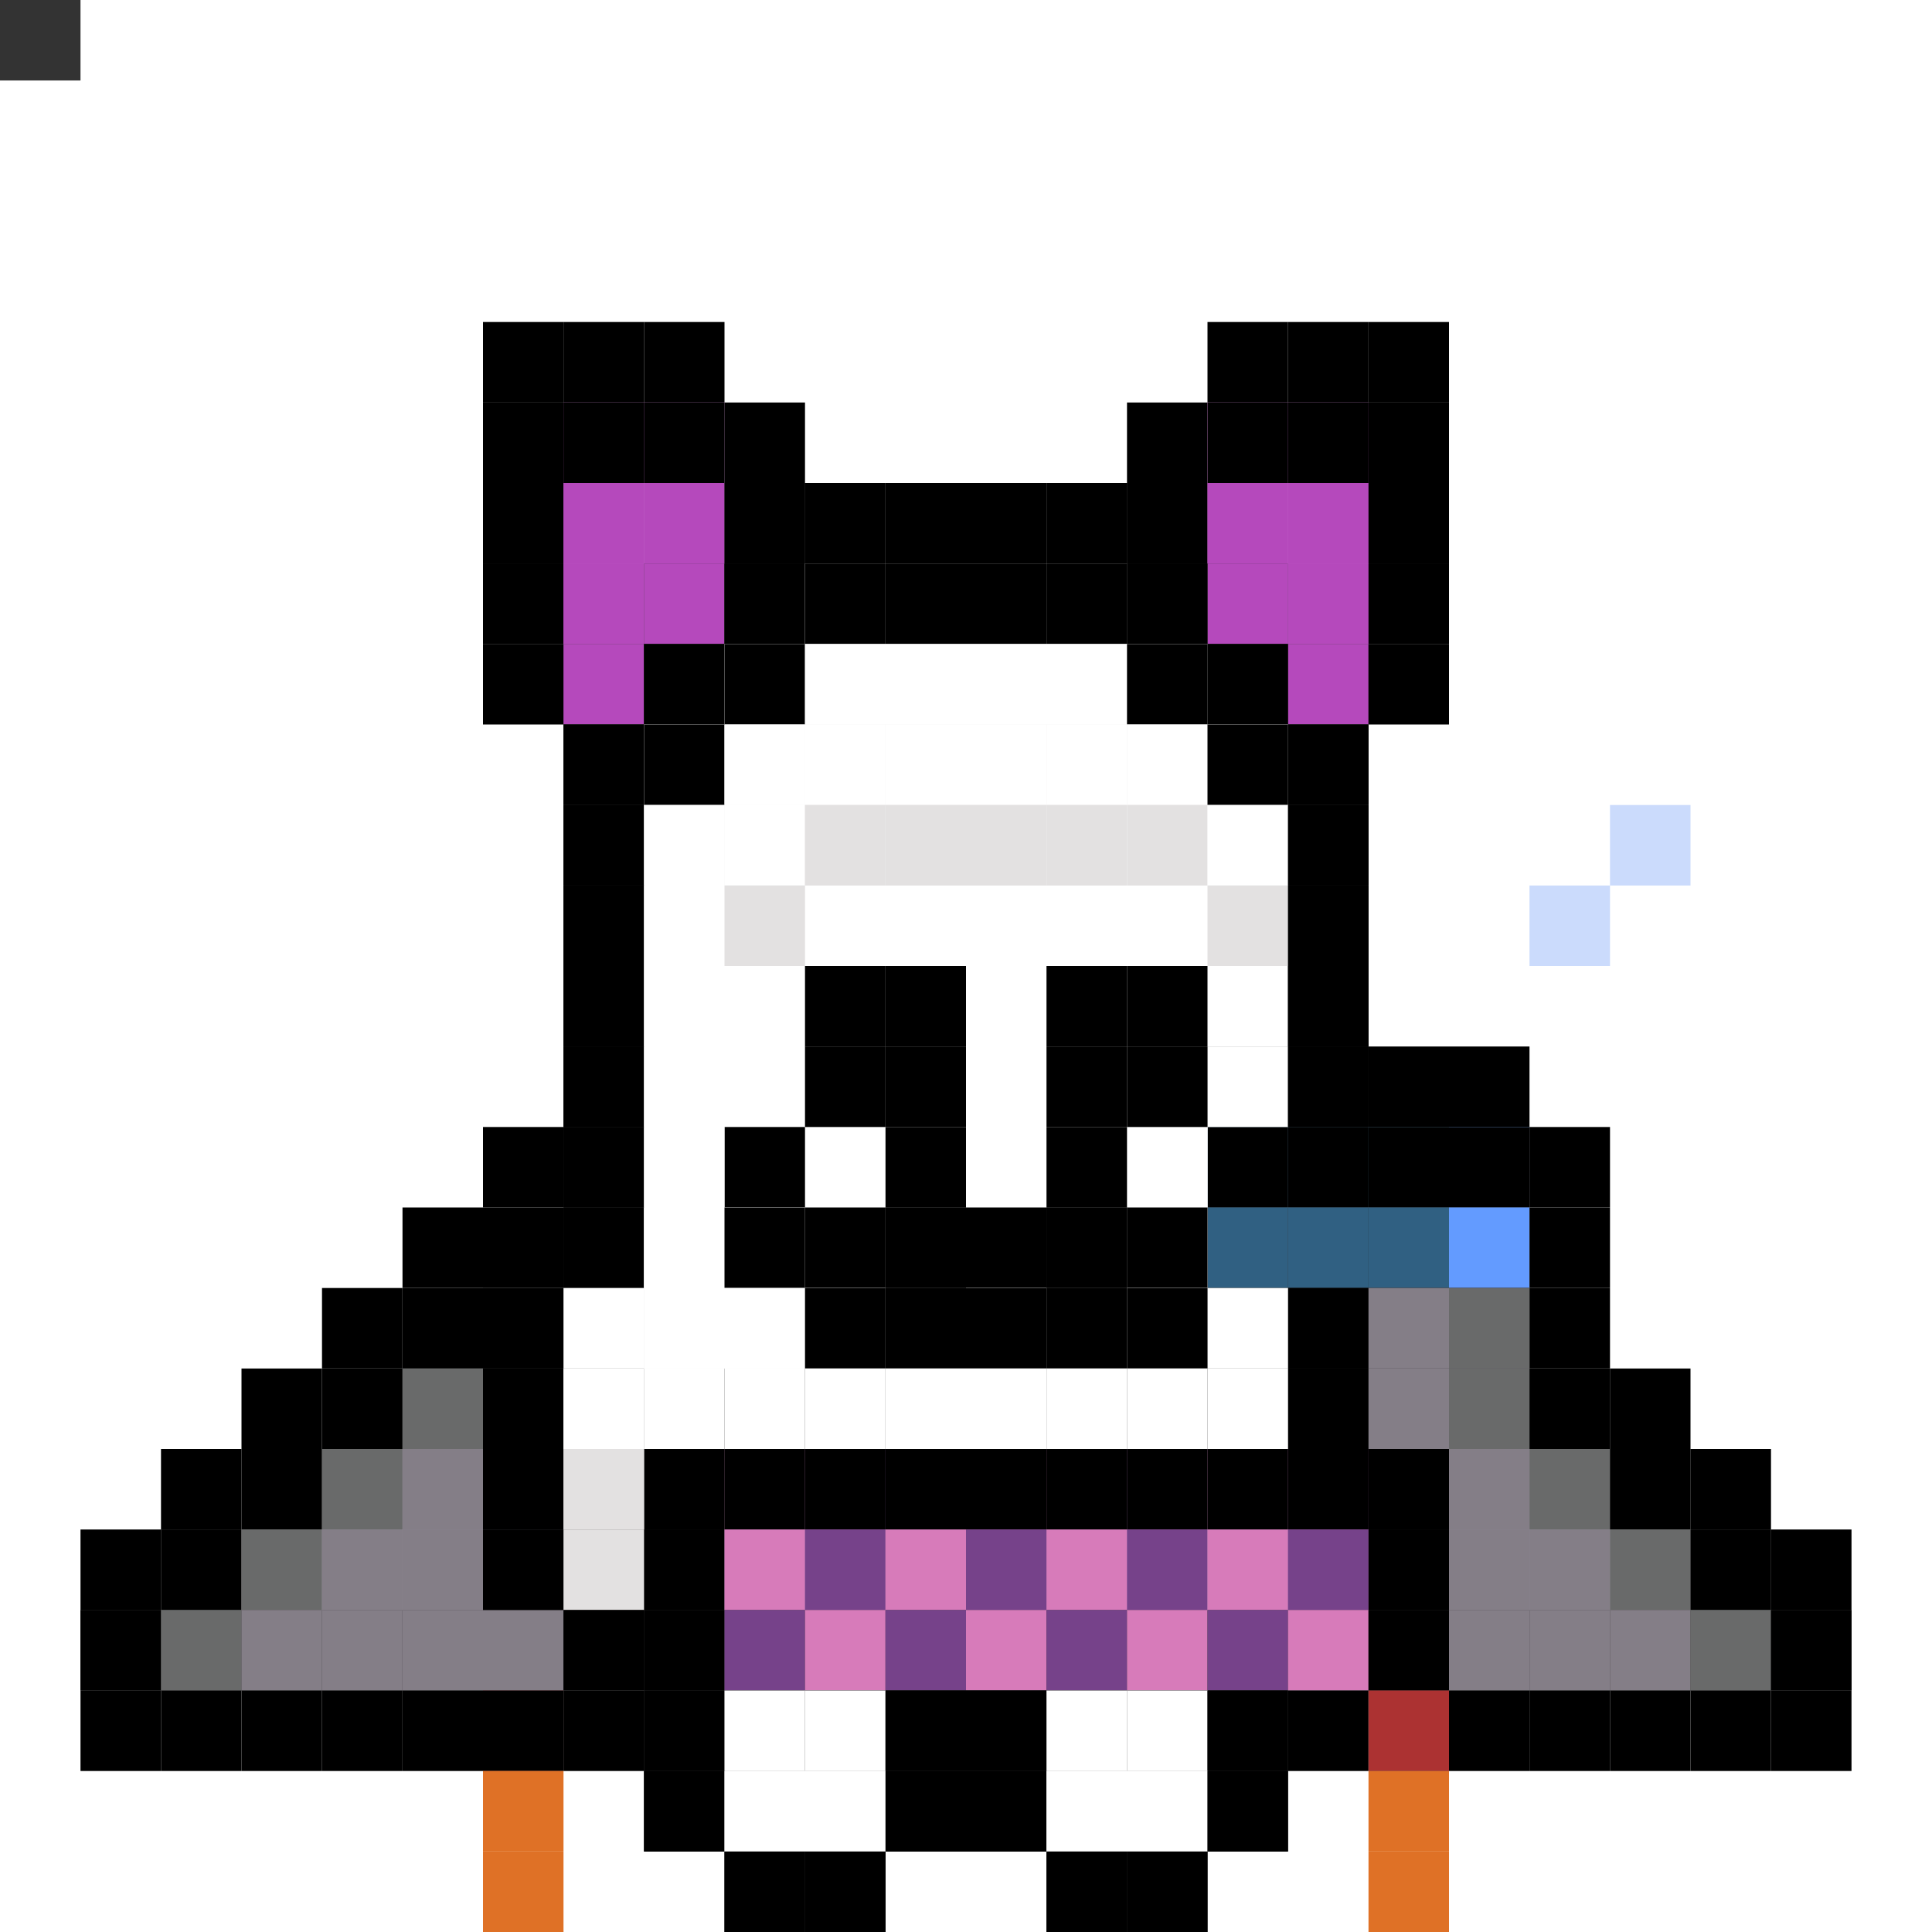 <svg xmlns="http://www.w3.org/2000/svg" id="svg" preserveAspectRatio="xMinYMin meet" viewBox="0 0 24 24"><rect x="0" y="0" width="24" height="24" fill="#333333" stroke="none"/><g><animate id="a" attributeName="display" begin="0s" dur="0.45s" repeatCount="indefinite" values="inline;none;"/><rect x="6" y="4" class="c00"/><rect x="7" y="4" class="c00"/><rect x="8" y="4" class="c00"/><rect x="15" y="4" class="c00"/><rect x="16" y="4" class="c00"/><rect x="17" y="4" class="c00"/><rect x="6" y="5" class="c00"/><rect x="7" y="5" class="c44"/><rect x="8" y="5" class="c44"/><rect x="9" y="5" class="c00"/><rect x="14" y="5" class="c00"/><rect x="15" y="5" class="c44"/><rect x="16" y="5" class="c44"/><rect x="17" y="5" class="c00"/><rect x="6" y="6" class="c00"/><rect x="7" y="6" class="c44"/><rect x="8" y="6" class="c44"/><rect x="9" y="6" class="c00"/><rect x="14" y="6" class="c00"/><rect x="15" y="6" class="c44"/><rect x="16" y="6" class="c44"/><rect x="17" y="6" class="c00"/><rect x="6" y="7" class="c00"/><rect x="7" y="7" class="c44"/><rect x="8" y="7" class="c00"/><rect x="15" y="7" class="c00"/><rect x="16" y="7" class="c44"/><rect x="17" y="7" class="c00"/><rect x="7" y="8" class="c00"/><rect x="16" y="8" class="c00"/></g><g><animate id="b" attributeName="display" begin="0s" dur="0.45s" repeatCount="indefinite" values="none;inline;"/><rect x="6" y="5" class="c00"/><rect x="7" y="5" class="c00"/><rect x="8" y="5" class="c00"/><rect x="15" y="5" class="c00"/><rect x="16" y="5" class="c00"/><rect x="17" y="5" class="c00"/><rect x="6" y="6" class="c00"/><rect x="7" y="6" class="c44"/><rect x="8" y="6" class="c44"/><rect x="9" y="6" class="c00"/><rect x="14" y="6" class="c00"/><rect x="15" y="6" class="c44"/><rect x="16" y="6" class="c44"/><rect x="17" y="6" class="c00"/><rect x="6" y="7" class="c00"/><rect x="7" y="7" class="c44"/><rect x="8" y="7" class="c44"/><rect x="9" y="7" class="c00"/><rect x="14" y="7" class="c00"/><rect x="15" y="7" class="c44"/><rect x="16" y="7" class="c44"/><rect x="17" y="7" class="c00"/><rect x="6" y="8" class="c00"/><rect x="7" y="8" class="c44"/><rect x="8" y="8" class="c00"/><rect x="15" y="8" class="c00"/><rect x="16" y="8" class="c44"/><rect x="17" y="8" class="c00"/><rect x="7" y="9" class="c00"/><rect x="16" y="9" class="c00"/></g><g><animate id="a" attributeName="display" begin="0s" dur="0.45s" repeatCount="indefinite" values="inline;none;"/><rect x="19" y="11" class="c20"/><rect x="15" y="13" class="c00"/><rect x="16" y="13" class="c00"/><rect x="17" y="13" class="c00"/><rect x="18" y="13" class="c00"/><rect x="15" y="14" class="c16"/><rect x="16" y="14" class="c16"/><rect x="17" y="14" class="c16"/><rect x="18" y="14" class="c18"/><rect x="19" y="14" class="c00"/><rect x="15" y="15" class="c00"/><rect x="16" y="15" class="c00"/><rect x="17" y="15" class="c00"/><rect x="18" y="15" class="c00"/></g><g><animate id="b" attributeName="display" begin="0s" dur="0.45s" repeatCount="indefinite" values="none;inline;"/><rect x="20" y="10" class="c20"/><rect x="15" y="14" class="c00"/><rect x="16" y="14" class="c00"/><rect x="17" y="14" class="c00"/><rect x="18" y="14" class="c00"/><rect x="15" y="15" class="c16"/><rect x="16" y="15" class="c16"/><rect x="17" y="15" class="c16"/><rect x="18" y="15" class="c18"/><rect x="19" y="15" class="c00"/><rect x="15" y="16" class="c00"/><rect x="16" y="16" class="c00"/><rect x="17" y="16" class="c00"/><rect x="18" y="16" class="c00"/></g><g><animate id="a" attributeName="display" begin="0s" dur="0.45s" repeatCount="indefinite" values="inline;none;"/><rect x="10" y="10" class="c21"/><rect x="11" y="10" class="c21"/><rect x="12" y="10" class="c21"/><rect x="13" y="10" class="c21"/><rect x="14" y="10" class="c21"/><rect x="9" y="11" class="c21"/><rect x="10" y="11" class="c21"/><rect x="11" y="11" class="c21"/><rect x="12" y="11" class="c21"/><rect x="13" y="11" class="c21"/><rect x="14" y="11" class="c21"/><rect x="15" y="11" class="c21"/><rect x="9" y="12" class="c21"/><rect x="12" y="12" class="c21"/><rect x="15" y="12" class="c21"/><rect x="9" y="13" class="c21"/><rect x="10" y="13" class="c21"/><rect x="11" y="13" class="c21"/><rect x="12" y="13" class="c21"/><rect x="13" y="13" class="c21"/><rect x="14" y="13" class="c21"/><rect x="10" y="14" class="c21"/><rect x="12" y="14" class="c21"/><rect x="14" y="14" class="c21"/></g><g><animate id="b" attributeName="display" begin="0s" dur="0.45s" repeatCount="indefinite" values="none;inline;"/><rect x="10" y="11" class="c21"/><rect x="11" y="11" class="c21"/><rect x="12" y="11" class="c21"/><rect x="13" y="11" class="c21"/><rect x="14" y="11" class="c21"/><rect x="9" y="12" class="c21"/><rect x="10" y="12" class="c21"/><rect x="11" y="12" class="c21"/><rect x="12" y="12" class="c21"/><rect x="13" y="12" class="c21"/><rect x="14" y="12" class="c21"/><rect x="15" y="12" class="c21"/><rect x="9" y="13" class="c21"/><rect x="12" y="13" class="c21"/><rect x="15" y="13" class="c21"/><rect x="9" y="14" class="c21"/><rect x="10" y="14" class="c21"/><rect x="11" y="14" class="c21"/><rect x="12" y="14" class="c21"/><rect x="13" y="14" class="c21"/><rect x="14" y="14" class="c21"/><rect x="10" y="15" class="c21"/><rect x="12" y="15" class="c21"/><rect x="14" y="15" class="c21"/></g><g><animate id="a" attributeName="display" begin="0s" dur="0.45s" repeatCount="indefinite" values="inline;none;"/><rect x="8" y="17" class="c00"/><rect x="9" y="17" class="c00"/><rect x="10" y="17" class="c00"/><rect x="11" y="17" class="c00"/><rect x="12" y="17" class="c00"/><rect x="13" y="17" class="c00"/><rect x="14" y="17" class="c00"/><rect x="15" y="17" class="c00"/><rect x="16" y="17" class="c00"/><rect x="17" y="17" class="c00"/><rect x="8" y="18" class="c00"/><rect x="9" y="18" class="c29"/><rect x="10" y="18" class="c26"/><rect x="11" y="18" class="c29"/><rect x="12" y="18" class="c26"/><rect x="13" y="18" class="c29"/><rect x="14" y="18" class="c26"/><rect x="15" y="18" class="c29"/><rect x="16" y="18" class="c26"/><rect x="17" y="18" class="c00"/><rect x="8" y="19" class="c00"/><rect x="9" y="19" class="c26"/><rect x="10" y="19" class="c29"/><rect x="11" y="19" class="c26"/><rect x="12" y="19" class="c29"/><rect x="13" y="19" class="c26"/><rect x="14" y="19" class="c29"/><rect x="15" y="19" class="c26"/><rect x="16" y="19" class="c29"/><rect x="17" y="19" class="c00"/><rect x="8" y="20" class="c00"/><rect x="9" y="20" class="c00"/><rect x="10" y="20" class="c00"/><rect x="11" y="20" class="c00"/><rect x="12" y="20" class="c00"/><rect x="13" y="20" class="c00"/><rect x="14" y="20" class="c00"/><rect x="15" y="20" class="c00"/><rect x="16" y="20" class="c00"/><rect x="17" y="20" class="c00"/></g><g><animate id="b" attributeName="display" begin="0s" dur="0.45s" repeatCount="indefinite" values="none;inline;"/><rect x="8" y="18" class="c00"/><rect x="9" y="18" class="c00"/><rect x="10" y="18" class="c00"/><rect x="11" y="18" class="c00"/><rect x="12" y="18" class="c00"/><rect x="13" y="18" class="c00"/><rect x="14" y="18" class="c00"/><rect x="15" y="18" class="c00"/><rect x="16" y="18" class="c00"/><rect x="17" y="18" class="c00"/><rect x="8" y="19" class="c00"/><rect x="9" y="19" class="c29"/><rect x="10" y="19" class="c26"/><rect x="11" y="19" class="c29"/><rect x="12" y="19" class="c26"/><rect x="13" y="19" class="c29"/><rect x="14" y="19" class="c26"/><rect x="15" y="19" class="c29"/><rect x="16" y="19" class="c26"/><rect x="17" y="19" class="c00"/><rect x="8" y="20" class="c00"/><rect x="9" y="20" class="c26"/><rect x="10" y="20" class="c29"/><rect x="11" y="20" class="c26"/><rect x="12" y="20" class="c29"/><rect x="13" y="20" class="c26"/><rect x="14" y="20" class="c29"/><rect x="15" y="20" class="c26"/><rect x="16" y="20" class="c29"/><rect x="17" y="20" class="c00"/><rect x="8" y="21" class="c00"/><rect x="9" y="21" class="c00"/><rect x="10" y="21" class="c00"/><rect x="11" y="21" class="c00"/><rect x="12" y="21" class="c00"/><rect x="13" y="21" class="c00"/><rect x="14" y="21" class="c00"/><rect x="15" y="21" class="c00"/><rect x="16" y="21" class="c00"/><rect x="17" y="21" class="c00"/></g><g><animate id="a" attributeName="display" begin="0s" dur="0.45s" repeatCount="indefinite" values="inline;none;"/><rect x="6" y="14" class="c00"/><rect x="7" y="14" class="c00"/><rect x="5" y="15" class="c00"/><rect x="6" y="15" class="c24"/><rect x="7" y="15" class="c00"/><rect x="4" y="16" class="c00"/><rect x="5" y="16" class="c24"/><rect x="16" y="16" class="c00"/><rect x="17" y="16" class="c23"/><rect x="18" y="16" class="c24"/><rect x="19" y="16" class="c00"/><rect x="3" y="17" class="c00"/><rect x="4" y="17" class="c24"/><rect x="5" y="17" class="c23"/><rect x="18" y="17" class="c23"/><rect x="19" y="17" class="c24"/><rect x="20" y="17" class="c00"/><rect x="2" y="18" class="c00"/><rect x="3" y="18" class="c24"/><rect x="4" y="18" class="c23"/><rect x="5" y="18" class="c23"/><rect x="18" y="18" class="c23"/><rect x="19" y="18" class="c23"/><rect x="20" y="18" class="c24"/><rect x="21" y="18" class="c00"/><rect x="1" y="19" class="c00"/><rect x="2" y="19" class="c24"/><rect x="3" y="19" class="c23"/><rect x="4" y="19" class="c23"/><rect x="5" y="19" class="c23"/><rect x="6" y="19" class="c23"/><rect x="18" y="19" class="c23"/><rect x="19" y="19" class="c23"/><rect x="20" y="19" class="c23"/><rect x="21" y="19" class="c24"/><rect x="22" y="19" class="c00"/><rect x="1" y="20" class="c00"/><rect x="2" y="20" class="c00"/><rect x="3" y="20" class="c00"/><rect x="4" y="20" class="c00"/><rect x="5" y="20" class="c00"/><rect x="6" y="20" class="c00"/><rect x="7" y="20" class="c00"/><rect x="18" y="20" class="c00"/><rect x="19" y="20" class="c00"/><rect x="20" y="20" class="c00"/><rect x="21" y="20" class="c00"/><rect x="22" y="20" class="c00"/><rect x="6" y="21" class="c27"/><rect x="17" y="21" class="c27"/><rect x="6" y="23" class="c05"/><rect x="17" y="23" class="c05"/></g><g><animate id="b" attributeName="display" begin="0s" dur="0.45s" repeatCount="indefinite" values="none;inline;"/><rect x="6" y="15" class="c00"/><rect x="7" y="15" class="c00"/><rect x="5" y="16" class="c00"/><rect x="6" y="16" class="c24"/><rect x="7" y="16" class="c00"/><rect x="4" y="17" class="c00"/><rect x="5" y="17" class="c24"/><rect x="6" y="17" class="c00"/><rect x="16" y="17" class="c00"/><rect x="17" y="17" class="c23"/><rect x="18" y="17" class="c24"/><rect x="19" y="17" class="c00"/><rect x="3" y="18" class="c00"/><rect x="4" y="18" class="c24"/><rect x="5" y="18" class="c23"/><rect x="18" y="18" class="c23"/><rect x="19" y="18" class="c24"/><rect x="20" y="18" class="c00"/><rect x="2" y="19" class="c00"/><rect x="3" y="19" class="c24"/><rect x="4" y="19" class="c23"/><rect x="5" y="19" class="c23"/><rect x="18" y="19" class="c23"/><rect x="19" y="19" class="c23"/><rect x="20" y="19" class="c24"/><rect x="21" y="19" class="c00"/><rect x="1" y="20" class="c00"/><rect x="2" y="20" class="c24"/><rect x="3" y="20" class="c23"/><rect x="4" y="20" class="c23"/><rect x="5" y="20" class="c23"/><rect x="6" y="20" class="c23"/><rect x="18" y="20" class="c23"/><rect x="19" y="20" class="c23"/><rect x="20" y="20" class="c23"/><rect x="21" y="20" class="c24"/><rect x="22" y="20" class="c00"/><rect x="1" y="21" class="c00"/><rect x="2" y="21" class="c00"/><rect x="3" y="21" class="c00"/><rect x="4" y="21" class="c00"/><rect x="5" y="21" class="c00"/><rect x="6" y="21" class="c00"/><rect x="7" y="21" class="c00"/><rect x="18" y="21" class="c00"/><rect x="19" y="21" class="c00"/><rect x="20" y="21" class="c00"/><rect x="21" y="21" class="c00"/><rect x="22" y="21" class="c00"/><rect x="6" y="22" class="c05"/><rect x="17" y="22" class="c05"/></g><g><animate id="a" attributeName="display" begin="0s" dur="0.45s" repeatCount="indefinite" values="inline;none;"/><rect x="10" y="6" class="c00"/><rect x="11" y="6" class="c00"/><rect x="12" y="6" class="c00"/><rect x="13" y="6" class="c00"/><rect x="9" y="7" class="c00"/><rect x="10" y="7" class="c21"/><rect x="11" y="7" class="c21"/><rect x="12" y="7" class="c21"/><rect x="13" y="7" class="c21"/><rect x="14" y="7" class="c00"/><rect x="8" y="8" class="c00"/><rect x="9" y="8" class="c21"/><rect x="10" y="8" class="c21"/><rect x="11" y="8" class="c21"/><rect x="12" y="8" class="c21"/><rect x="13" y="8" class="c21"/><rect x="14" y="8" class="c21"/><rect x="15" y="8" class="c00"/><rect x="7" y="9" class="c00"/><rect x="8" y="9" class="c21"/><rect x="9" y="9" class="c21"/><rect x="10" y="9" class="c41"/><rect x="11" y="9" class="c41"/><rect x="12" y="9" class="c41"/><rect x="13" y="9" class="c41"/><rect x="14" y="9" class="c41"/><rect x="15" y="9" class="c21"/><rect x="16" y="9" class="c00"/><rect x="7" y="10" class="c00"/><rect x="8" y="10" class="c21"/><rect x="9" y="10" class="c41"/><rect x="15" y="10" class="c41"/><rect x="16" y="10" class="c00"/><rect x="7" y="11" class="c00"/><rect x="8" y="11" class="c21"/><rect x="16" y="11" class="c00"/><rect x="7" y="12" class="c00"/><rect x="8" y="12" class="c21"/><rect x="10" y="12" class="c00"/><rect x="11" y="12" class="c00"/><rect x="13" y="12" class="c00"/><rect x="14" y="12" class="c00"/><rect x="16" y="12" class="c00"/><rect x="7" y="13" class="c00"/><rect x="8" y="13" class="c21"/><rect x="8" y="14" class="c21"/><rect x="9" y="14" class="c00"/><rect x="11" y="14" class="c00"/><rect x="13" y="14" class="c00"/><rect x="8" y="15" class="c21"/><rect x="9" y="15" class="c21"/><rect x="10" y="15" class="c00"/><rect x="11" y="15" class="c00"/><rect x="12" y="15" class="c00"/><rect x="13" y="15" class="c00"/><rect x="14" y="15" class="c00"/><rect x="6" y="16" class="c00"/><rect x="7" y="16" class="c21"/><rect x="8" y="16" class="c21"/><rect x="9" y="16" class="c21"/><rect x="10" y="16" class="c21"/><rect x="11" y="16" class="c21"/><rect x="12" y="16" class="c21"/><rect x="13" y="16" class="c21"/><rect x="14" y="16" class="c21"/><rect x="15" y="16" class="c21"/><rect x="6" y="17" class="c00"/><rect x="7" y="17" class="c41"/><rect x="6" y="18" class="c00"/><rect x="7" y="18" class="c41"/><rect x="7" y="19" class="c00"/><rect x="8" y="21" class="c00"/><rect x="9" y="21" class="c21"/><rect x="10" y="21" class="c21"/><rect x="11" y="21" class="c00"/><rect x="12" y="21" class="c00"/><rect x="13" y="21" class="c21"/><rect x="14" y="21" class="c21"/><rect x="15" y="21" class="c00"/><rect x="8" y="22" class="c00"/><rect x="9" y="22" class="c21"/><rect x="10" y="22" class="c21"/><rect x="11" y="22" class="c00"/><rect x="12" y="22" class="c00"/><rect x="13" y="22" class="c21"/><rect x="14" y="22" class="c21"/><rect x="15" y="22" class="c00"/><rect x="9" y="23" class="c00"/><rect x="10" y="23" class="c00"/><rect x="13" y="23" class="c00"/><rect x="14" y="23" class="c00"/></g><g><animate id="b" attributeName="display" begin="0s" dur="0.45s" repeatCount="indefinite" values="none;inline;"/><rect x="10" y="7" class="c00"/><rect x="11" y="7" class="c00"/><rect x="12" y="7" class="c00"/><rect x="13" y="7" class="c00"/><rect x="9" y="8" class="c00"/><rect x="10" y="8" class="c21"/><rect x="11" y="8" class="c21"/><rect x="12" y="8" class="c21"/><rect x="13" y="8" class="c21"/><rect x="14" y="8" class="c00"/><rect x="8" y="9" class="c00"/><rect x="9" y="9" class="c21"/><rect x="10" y="9" class="c21"/><rect x="11" y="9" class="c21"/><rect x="12" y="9" class="c21"/><rect x="13" y="9" class="c21"/><rect x="14" y="9" class="c21"/><rect x="15" y="9" class="c00"/><rect x="7" y="10" class="c00"/><rect x="8" y="10" class="c21"/><rect x="9" y="10" class="c21"/><rect x="10" y="10" class="c41"/><rect x="11" y="10" class="c41"/><rect x="12" y="10" class="c41"/><rect x="13" y="10" class="c41"/><rect x="14" y="10" class="c41"/><rect x="15" y="10" class="c21"/><rect x="16" y="10" class="c00"/><rect x="7" y="11" class="c00"/><rect x="8" y="11" class="c21"/><rect x="9" y="11" class="c41"/><rect x="15" y="11" class="c41"/><rect x="16" y="11" class="c00"/><rect x="7" y="12" class="c00"/><rect x="8" y="12" class="c21"/><rect x="16" y="12" class="c00"/><rect x="7" y="13" class="c00"/><rect x="8" y="13" class="c21"/><rect x="10" y="13" class="c00"/><rect x="11" y="13" class="c00"/><rect x="13" y="13" class="c00"/><rect x="14" y="13" class="c00"/><rect x="16" y="13" class="c00"/><rect x="7" y="14" class="c00"/><rect x="8" y="14" class="c21"/><rect x="8" y="15" class="c21"/><rect x="9" y="15" class="c00"/><rect x="11" y="15" class="c00"/><rect x="13" y="15" class="c00"/><rect x="8" y="16" class="c21"/><rect x="9" y="16" class="c21"/><rect x="10" y="16" class="c00"/><rect x="11" y="16" class="c00"/><rect x="12" y="16" class="c00"/><rect x="13" y="16" class="c00"/><rect x="14" y="16" class="c00"/><rect x="7" y="17" class="c21"/><rect x="8" y="17" class="c21"/><rect x="9" y="17" class="c21"/><rect x="10" y="17" class="c21"/><rect x="11" y="17" class="c21"/><rect x="12" y="17" class="c21"/><rect x="13" y="17" class="c21"/><rect x="14" y="17" class="c21"/><rect x="15" y="17" class="c21"/><rect x="6" y="18" class="c00"/><rect x="7" y="18" class="c41"/><rect x="6" y="19" class="c00"/><rect x="7" y="19" class="c41"/><rect x="7" y="20" class="c00"/><rect x="8" y="22" class="c00"/><rect x="9" y="22" class="c21"/><rect x="10" y="22" class="c21"/><rect x="11" y="22" class="c00"/><rect x="12" y="22" class="c00"/><rect x="13" y="22" class="c21"/><rect x="14" y="22" class="c21"/><rect x="15" y="22" class="c00"/><rect x="9" y="23" class="c00"/><rect x="10" y="23" class="c00"/><rect x="13" y="23" class="c00"/><rect x="14" y="23" class="c00"/></g><style>rect{width:1px;height:1px}#svg{shape-rendering:crispedges}.c00{fill:#000}.c05{fill:#df7126}.c16{fill:#306082}.c18{fill:#639bff}.c20{fill:#cbdbfc}.c21{fill:#fff}.c23{fill:#847e87}.c24{fill:#696a6a}.c26{fill:#76428a}.c27{fill:#ac3232}.c29{fill:#d77bba}.c41{fill:#e3e1e1}.c44{fill:#b549bc}</style></svg>